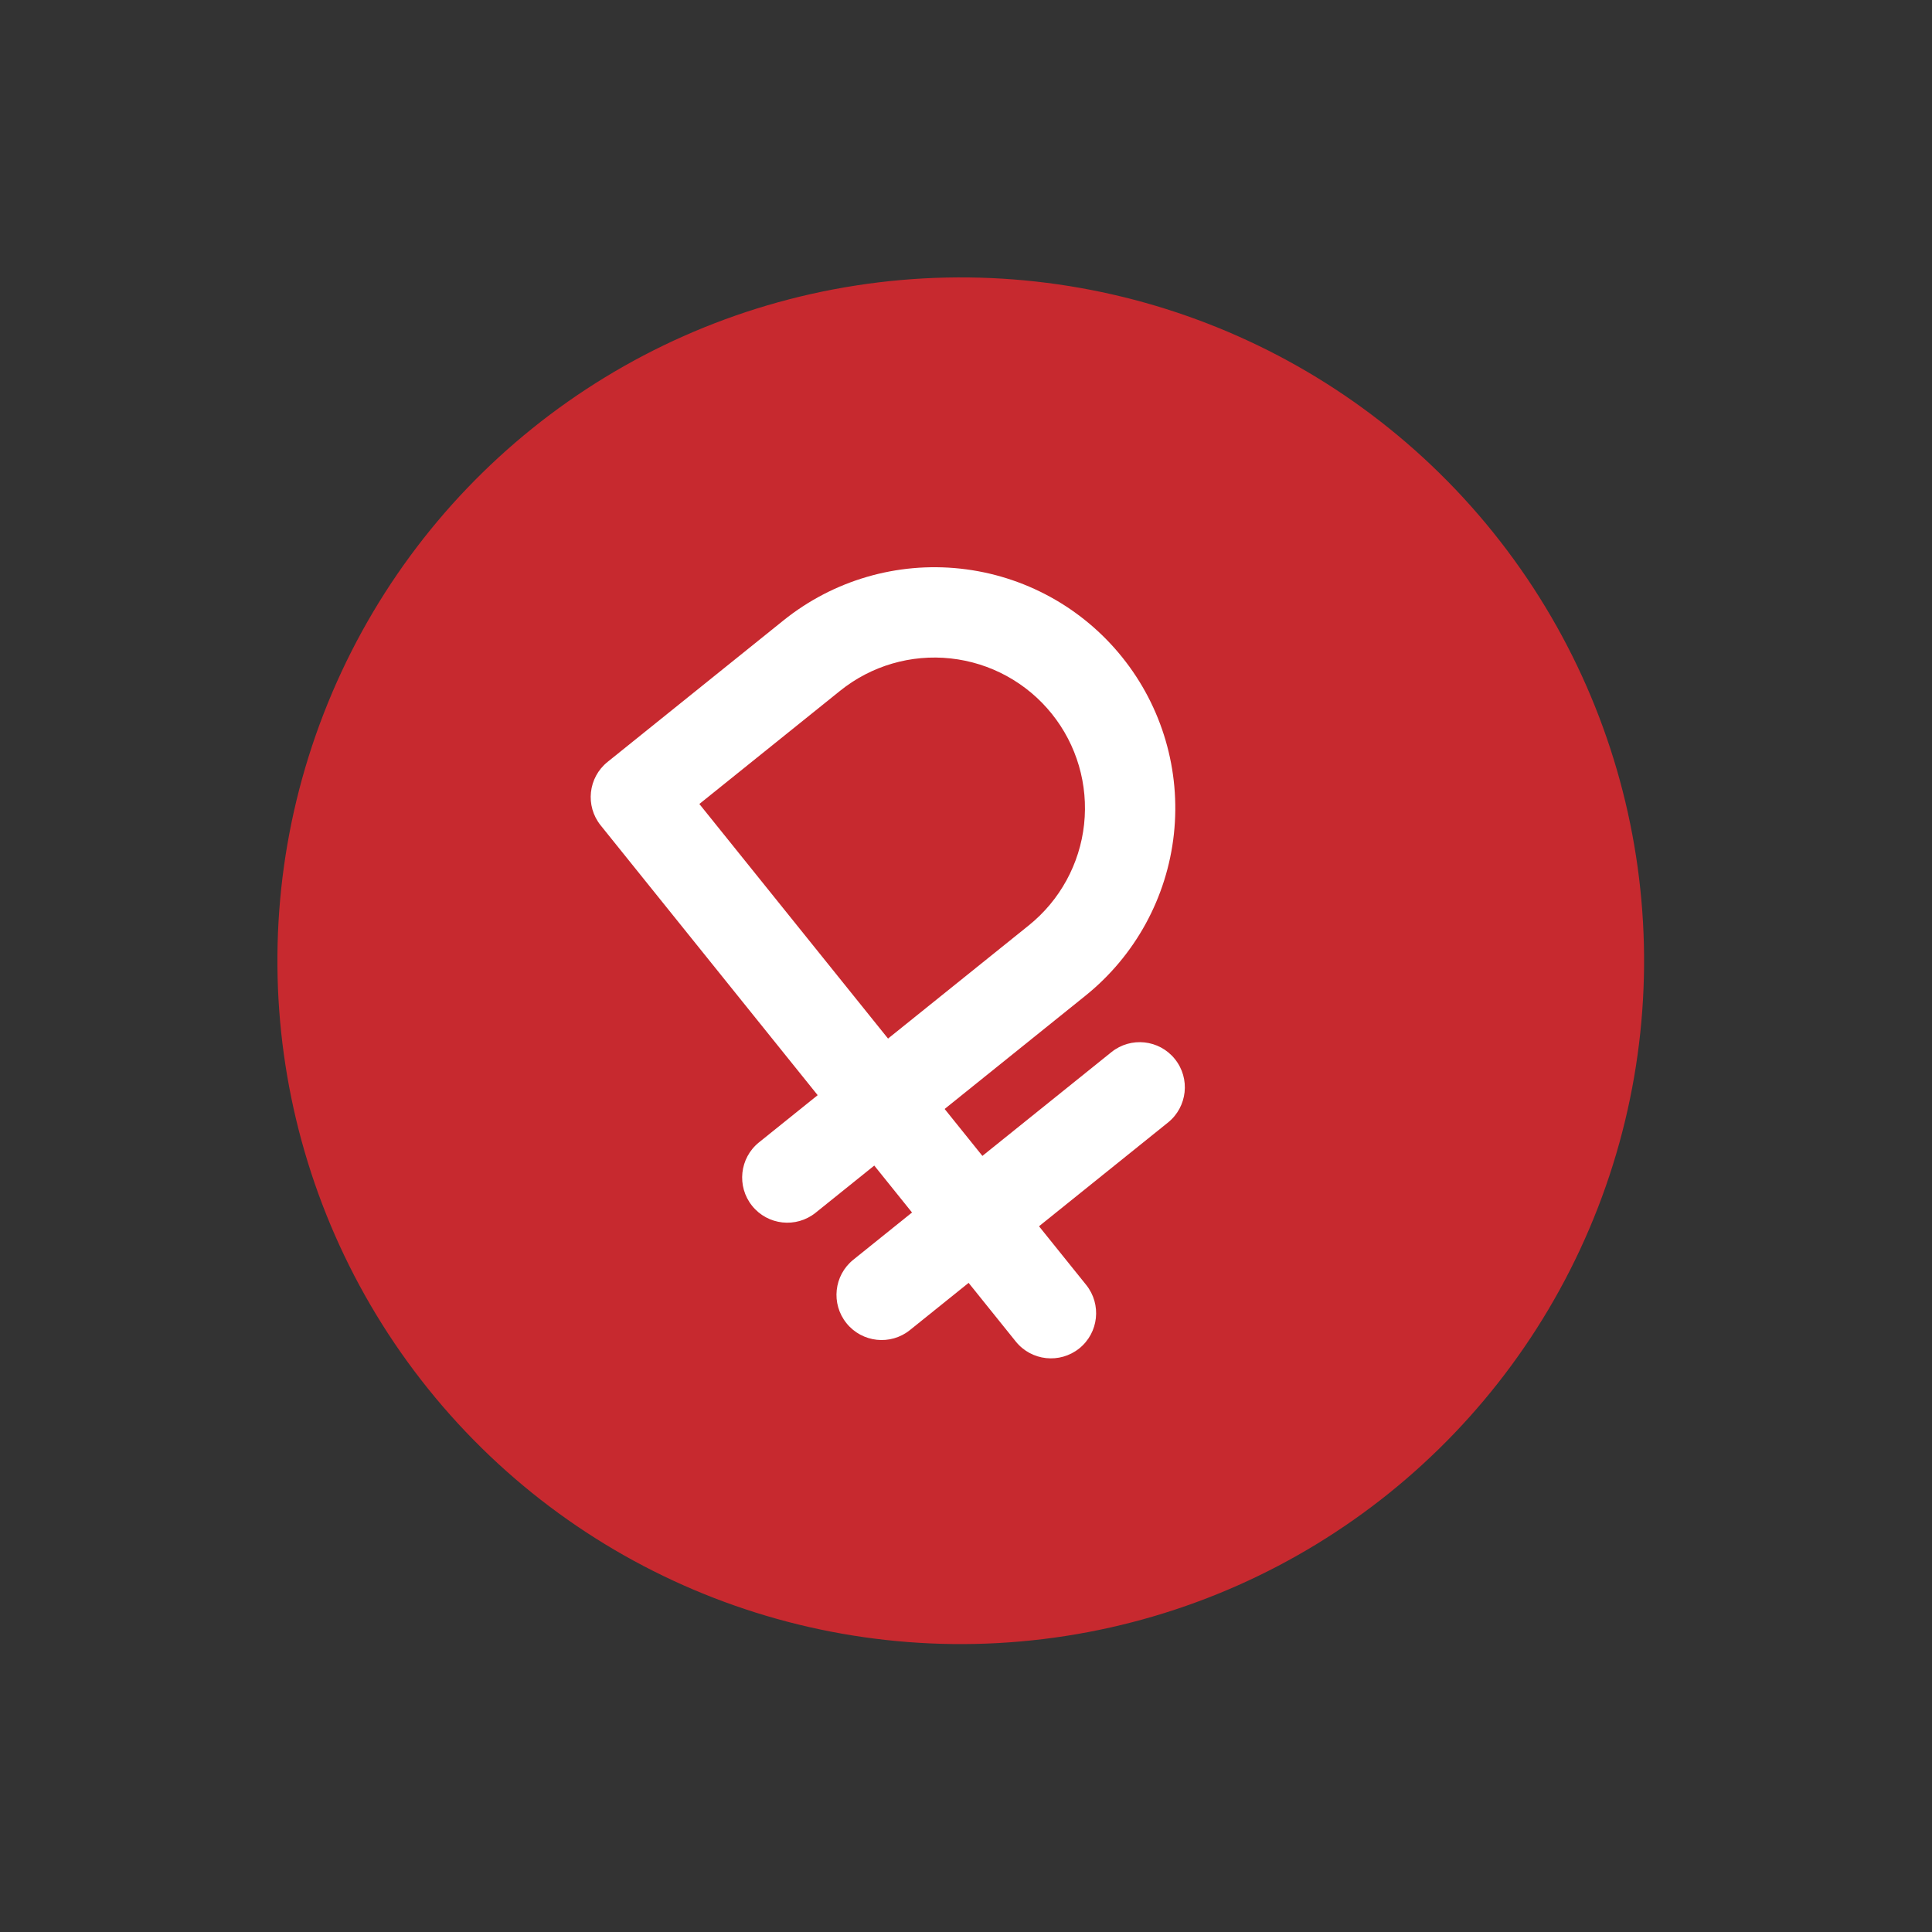 <svg width="71" height="71" viewBox="0 0 71 71" fill="none" xmlns="http://www.w3.org/2000/svg">
<rect x="0" y="0" width="71" height="71" fill="#333333" stroke="none"/>
<circle cx="35.307" cy="35.307" r="25.112" transform="rotate(-38.81 35.307 35.307)" fill="#C7292F"/>
<g clip-path="url(#clip0_2172_1644)">
<path fill-rule="evenodd" clip-rule="evenodd" d="M31.107 48.626C30.532 47.912 30.645 46.867 31.36 46.293L40.843 38.666C41.557 38.091 42.602 38.204 43.176 38.919C43.751 39.633 43.637 40.677 42.923 41.252L33.44 48.879C32.726 49.454 31.681 49.34 31.107 48.626Z" fill="white"/>
<path fill-rule="evenodd" clip-rule="evenodd" d="M22.075 30.333C21.5 29.619 21.613 28.574 22.328 28L28.793 22.799C30.623 21.328 32.961 20.644 35.295 20.897C37.629 21.15 39.766 22.32 41.237 24.149C42.709 25.978 43.393 28.317 43.14 30.651C42.887 32.984 41.717 35.122 39.888 36.593L34.715 40.754L39.916 47.219C40.49 47.934 40.377 48.978 39.663 49.553C38.948 50.127 37.904 50.014 37.329 49.3L32.129 42.834L29.974 44.567C29.259 45.142 28.215 45.028 27.64 44.314C27.066 43.6 27.179 42.555 27.893 41.981L30.049 40.247L22.075 30.333ZM32.635 38.167L37.808 34.007C38.951 33.087 39.682 31.751 39.84 30.293C39.998 28.834 39.571 27.372 38.651 26.229C37.732 25.086 36.396 24.355 34.937 24.197C33.479 24.038 32.017 24.466 30.874 25.386L25.701 29.546L32.635 38.167Z" fill="white"/>
</g>
<defs>
<clipPath id="clip0_2172_1644">
<rect width="35.404" height="35.404" fill="white" transform="translate(10.418 32.606) rotate(-38.81)"/>
</clipPath>
</defs>
</svg>
